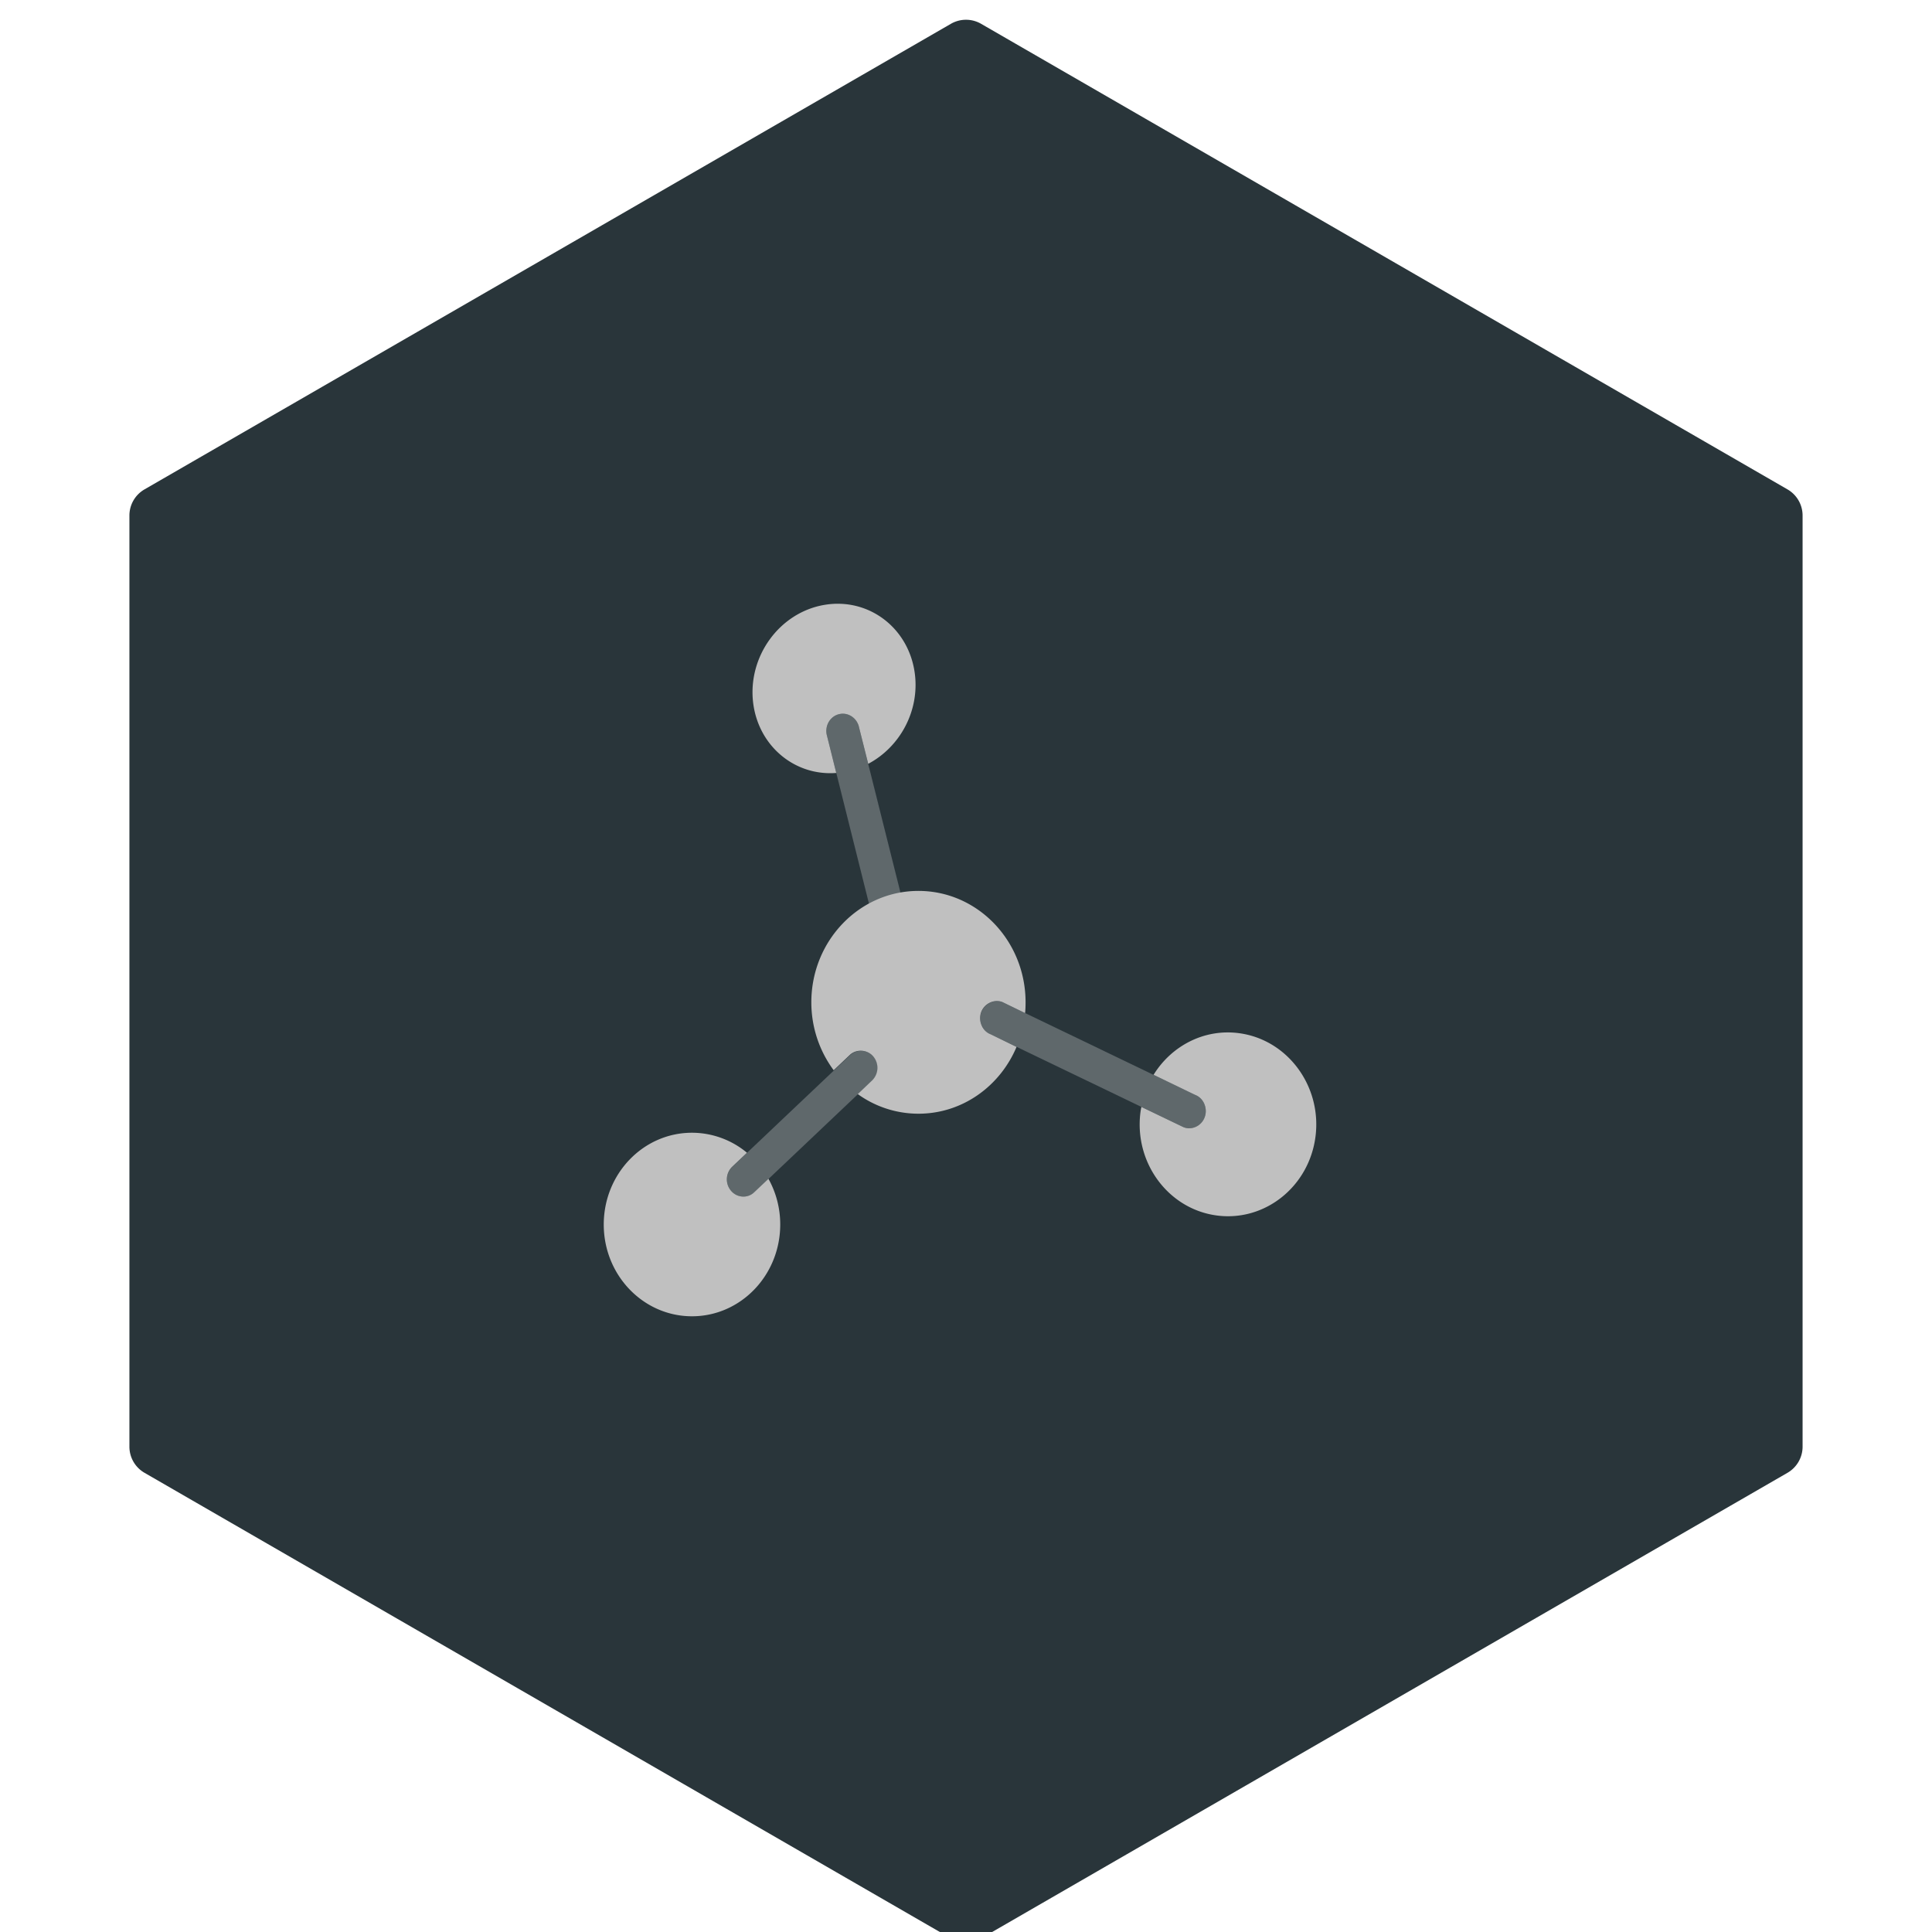 <svg xmlns="http://www.w3.org/2000/svg" width="128" height="128" fill="none" viewBox="0 0 128 128"><g filter="url(#filter0_i)"><path fill="#29353A" d="M63 .577a2 2 0 012 0l53.426 30.846c.618.357 1 1.017 1 1.732v61.69c0 .715-.382 1.375-1 1.732L65 127.423a2.001 2.001 0 01-2 0L9.574 96.577a2 2 0 01-1-1.732v-61.69a2 2 0 011-1.732L63 .577z"/></g><g fill="#fff" opacity=".5"><path d="M56.916 48.199c-.118-.606-.684-1.015-1.29-.892-.59.123-.976.728-.858 1.35l3.147 12.585c.103.532.559.917 1.078.917.079 0 .15-.008.22-.025.59-.123.976-.728.858-1.35l-3.155-12.585zM56.327 69.9l-7.797 7.388a1.167 1.167 0 00-.094 1.612 1.063 1.063 0 001.541.098l7.797-7.389a1.167 1.167 0 00.094-1.612 1.078 1.078 0 00-1.541-.098zM79.788 73.132a1.074 1.074 0 00-.597-.59l-12.77-6.145c-.558-.213-1.204.098-1.408.671-.102.286-.095.597.031.876.126.278.339.49.598.589l12.77 6.145c.125.05.251.074.385.074a1.09 1.09 0 001.023-.745 1.202 1.202 0 00-.031-.876z" opacity=".5"/></g><path fill="silver" d="M49.252 79.277c-.314 0-.613-.139-.818-.384a1.167 1.167 0 01.095-1.612l.96-.909a5.699 5.699 0 00-3.643-1.325c-3.234 0-5.846 2.725-5.846 6.08 0 3.363 2.62 6.08 5.846 6.08 3.233 0 5.846-2.725 5.846-6.08a6.21 6.21 0 00-.78-3.028l-.936.884a1.015 1.015 0 01-.724.294zM82.092 68.451c-2.313-.31-4.484.843-5.665 2.758l2.762 1.334c.26.098.48.31.598.589.118.278.134.589.031.875a1.108 1.108 0 01-1.022.745c-.134 0-.26-.024-.386-.074l-2.793-1.342c-.024.131-.047.254-.063.385-.409 3.33 1.857 6.383 5.059 6.808 3.202.426 6.137-1.931 6.546-5.261.41-3.33-1.865-6.391-5.067-6.817zM60.614 44.664c-.378-3.06-3.077-5.106-6.035-4.582-2.958.523-5.051 3.428-4.681 6.48.354 2.873 2.761 4.861 5.507 4.648l-.637-2.553c-.118-.63.267-1.227.858-1.35.605-.123 1.172.295 1.29.892l.606 2.406c2.077-1.097 3.398-3.461 3.092-5.94zM65.634 68.525c-.26-.098-.48-.31-.598-.589a1.202 1.202 0 01-.032-.876c.205-.572.858-.883 1.409-.67l1.502.728c.024-.238.032-.475.032-.712 0-4.075-3.179-7.381-7.097-7.381-3.918 0-7.097 3.306-7.097 7.38 0 1.695.559 3.257 1.48 4.501l1.07-1.014c.44-.41 1.164-.36 1.55.098a1.168 1.168 0 01-.095 1.612l-.928.884a6.871 6.871 0 004.02 1.3c2.911 0 5.405-1.824 6.499-4.426l-1.715-.835z"/><defs><filter id="filter0_i" width="110.851" height="127.381" x="8.574" y=".309" color-interpolation-filters="sRGB" filterUnits="userSpaceOnUse"><feFlood flood-opacity="0" result="BackgroundImageFix"/><feBlend in="SourceGraphic" in2="BackgroundImageFix" result="shape"/><feColorMatrix in="SourceAlpha" result="hardAlpha" values="0 0 0 0 0 0 0 0 0 0 0 0 0 0 0 0 0 0 127 0"/><feOffset dy="1"/><feComposite in2="hardAlpha" k2="-1" k3="1" operator="arithmetic"/><feColorMatrix values="0 0 0 0 1 0 0 0 0 1 0 0 0 0 1 0 0 0 0.1 0"/><feBlend in2="shape" result="effect1_innerShadow"/></filter></defs></svg>